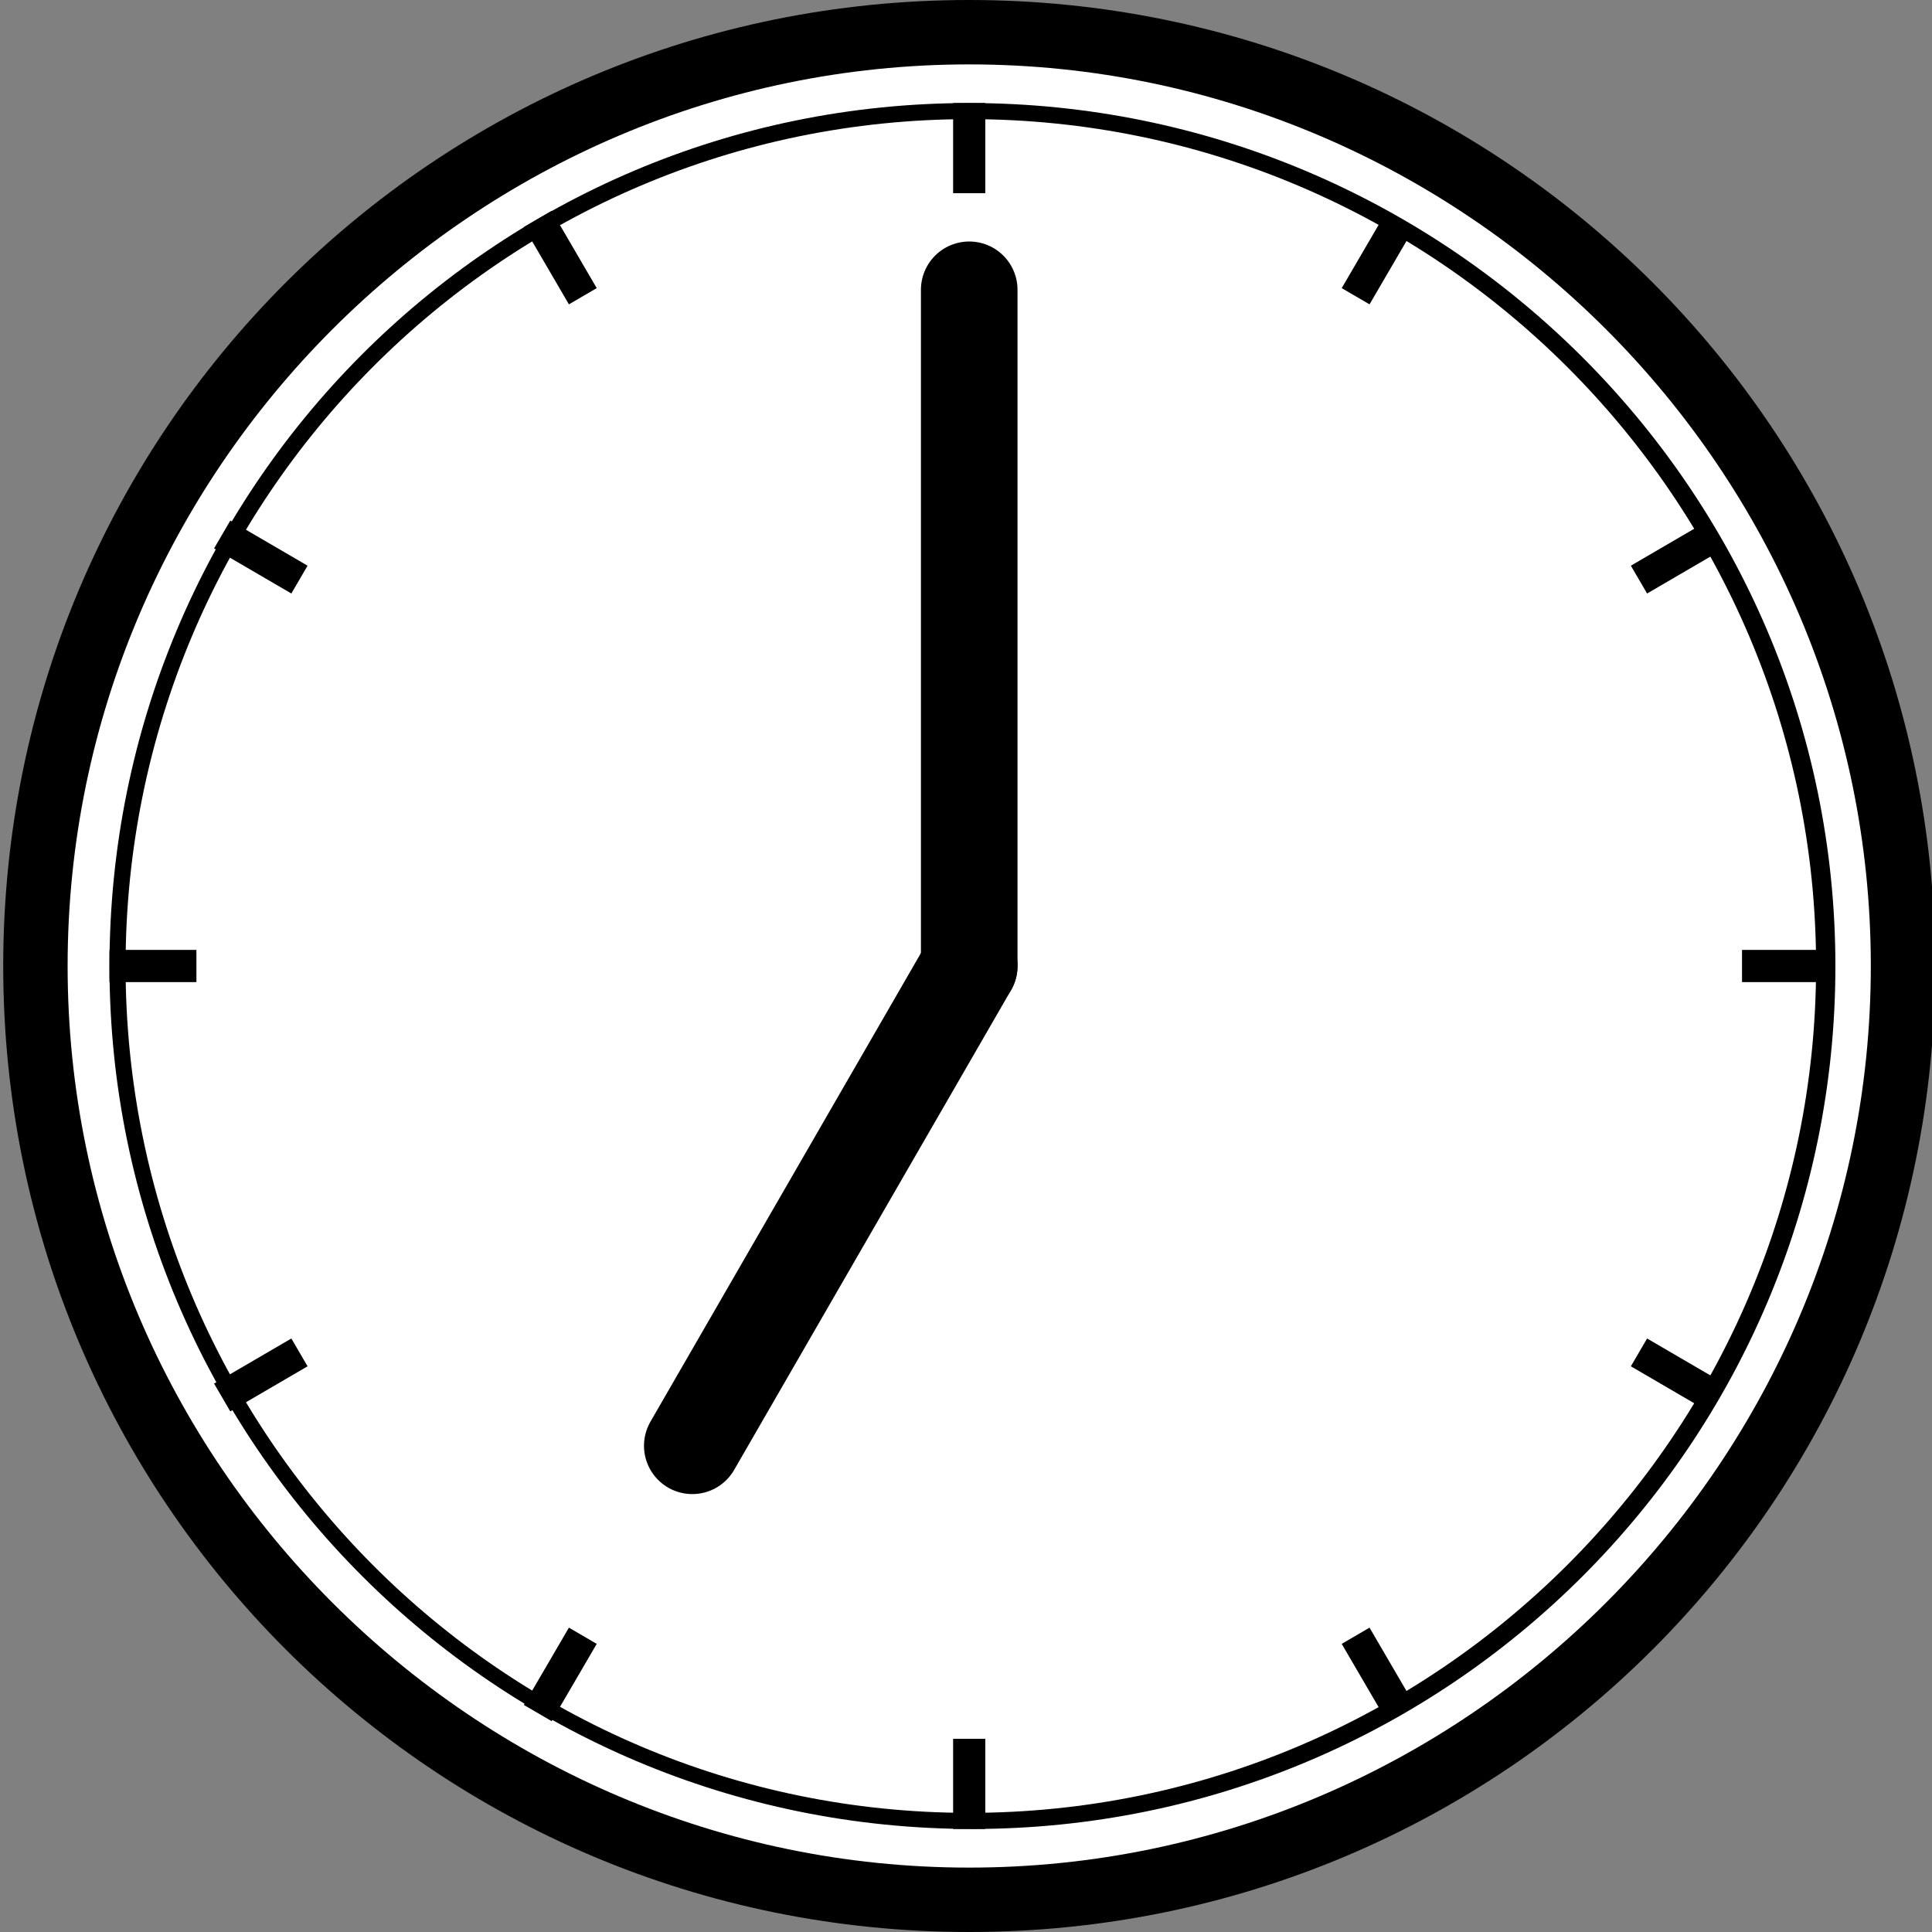 <?xml version="1.0" encoding="utf-8"?>
<!-- Generator: Adobe Illustrator 23.0.0, SVG Export Plug-In . SVG Version: 6.00 Build 0)  -->
<svg version="1.1" id="レイヤー_1" xmlns="http://www.w3.org/2000/svg" xmlns:xlink="http://www.w3.org/1999/xlink" x="0px"
	 y="0px" viewBox="0 0 60 60" style="enable-background:new 0 0 60 60;" xml:space="preserve">
<rect x="0" y="0" width="60" height="60" fill="#808080" stroke="none"/>
<style type="text/css">
	.st0{fill:#FFFFFF;}
	.st1{fill:none;stroke:#000000;stroke-width:3;stroke-linecap:round;stroke-linejoin:round;stroke-miterlimit:10;}
	.st2{fill:none;stroke:#000000;stroke-miterlimit:10;}
</style>
<g>
	<circle class="st0" cx="30.1" cy="30" r="29"/>
	<path d="M30.1,2c15.4,0,28,12.6,28,28s-12.6,28-28,28s-28-12.6-28-28S14.7,2,30.1,2 M30.1,0c-16.6,0-30,13.4-30,30s13.4,30,30,30
		s30-13.4,30-30S46.7,0,30.1,0L30.1,0z"/>
</g>
<g>
	<path class="st0" d="M30.1,56.5C15.5,56.5,3.6,44.6,3.6,30S15.5,3.5,30.1,3.5S56.6,15.4,56.6,30S44.7,56.5,30.1,56.5z"/>
	<path d="M30.1,3.7c14.5,0,26.3,11.8,26.3,26.3S44.6,56.3,30.1,56.3S3.9,44.5,3.9,30S15.6,3.7,30.1,3.7 M30.1,3.2
		C15.3,3.2,3.4,15.2,3.4,30s12,26.8,26.8,26.8S57,44.8,57,30S44.9,3.2,30.1,3.2L30.1,3.2z"/>
</g>
<line class="st1" x1="30.1" y1="30" x2="30.1" y2="9"/>
<line class="st2" x1="30.1" y1="56.8" x2="30.1" y2="54"/>
<line class="st2" x1="30.1" y1="6" x2="30.1" y2="3.2"/>
<line class="st2" x1="43.5" y1="53.2" x2="42.1" y2="50.8"/>
<line class="st2" x1="18.1" y1="9.2" x2="16.7" y2="6.8"/>
<line class="st2" x1="53.3" y1="43.4" x2="50.9" y2="42"/>
<line class="st2" x1="9.3" y1="18" x2="6.9" y2="16.6"/>
<line class="st2" x1="56.9" y1="30" x2="54.1" y2="30"/>
<line class="st2" x1="6.1" y1="30" x2="3.4" y2="30"/>
<line class="st2" x1="53.3" y1="16.6" x2="50.9" y2="18"/>
<line class="st2" x1="9.3" y1="42" x2="6.9" y2="43.4"/>
<line class="st2" x1="43.5" y1="6.8" x2="42.1" y2="9.2"/>
<line class="st2" x1="18.1" y1="50.8" x2="16.7" y2="53.2"/>
<line class="st1" x1="30.1" y1="30" x2="21.5" y2="44.9"/>
</svg>
